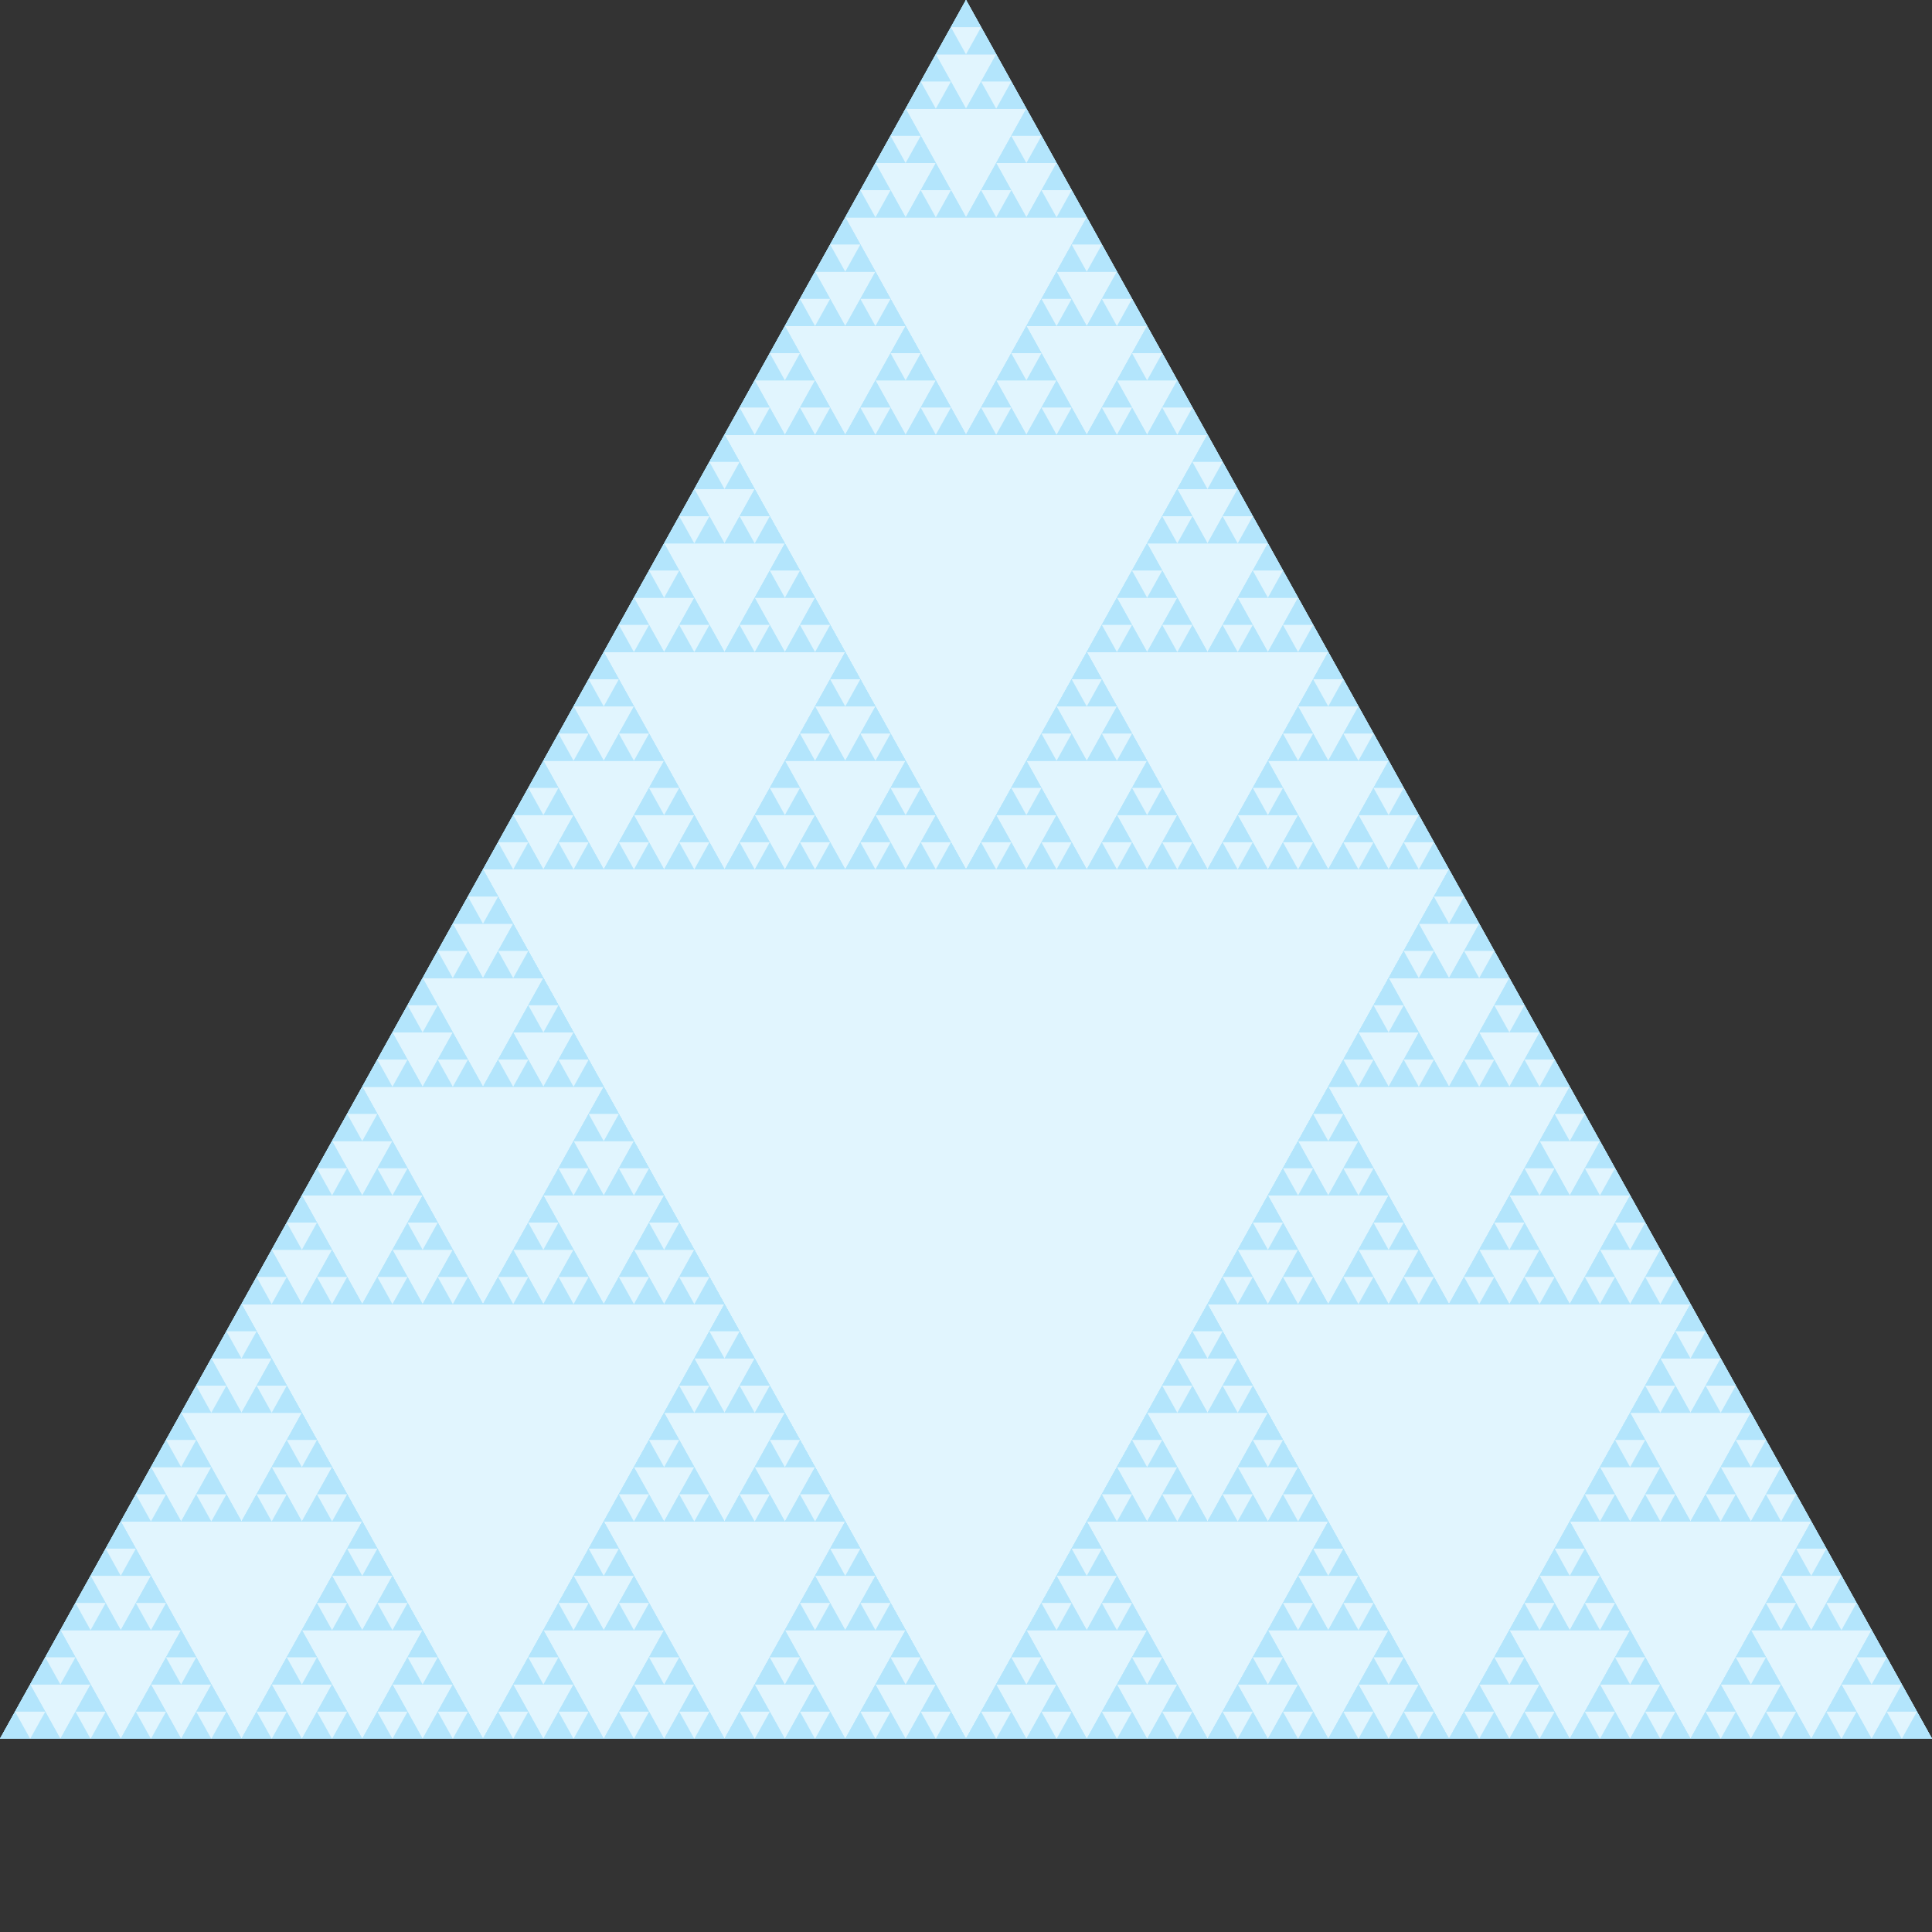 <svg id="ip-trigon" xmlns="http://www.w3.org/2000/svg" viewBox="0 0 2 2" width="512" height="512">
  <rect x="0" y="0" width="2" height="2" fill="#333333" stroke="none"/>
  <g transform="matrix(.5 .9 -.5 .9 1 0)">
    <g id="a">
      <path d="M0 2V0h2z" fill="#b3e5fc"/>
      <path d="M0 1h1V0z" fill="#e1f5fe"/>
    </g>
    <g id="b" transform="scale(.5)">
      <use href="#a"/>
      <use href="#a" transform="translate(2)"/>
      <use href="#a" transform="translate(0 2)"/>
    </g>
    <g id="c" transform="scale(.5)">
      <use href="#b"/>
      <use href="#b" transform="translate(2)"/>
      <use href="#b" transform="translate(0 2)"/>
    </g>
    <g id="d" transform="scale(.5)">
      <use href="#c"/>
      <use href="#c" transform="translate(2)"/>
      <use href="#c" transform="translate(0 2)"/>
    </g>
    <g id="e" transform="scale(.5)">
      <use href="#d"/>
      <use href="#d" transform="translate(2)"/>
      <use href="#d" transform="translate(0 2)"/>
    </g>
    <g transform="scale(.5)">
      <use href="#e"/>
      <use href="#e" transform="translate(2)"/>
      <use href="#e" transform="translate(0 2)"/>
    </g>
  </g>

</svg>
